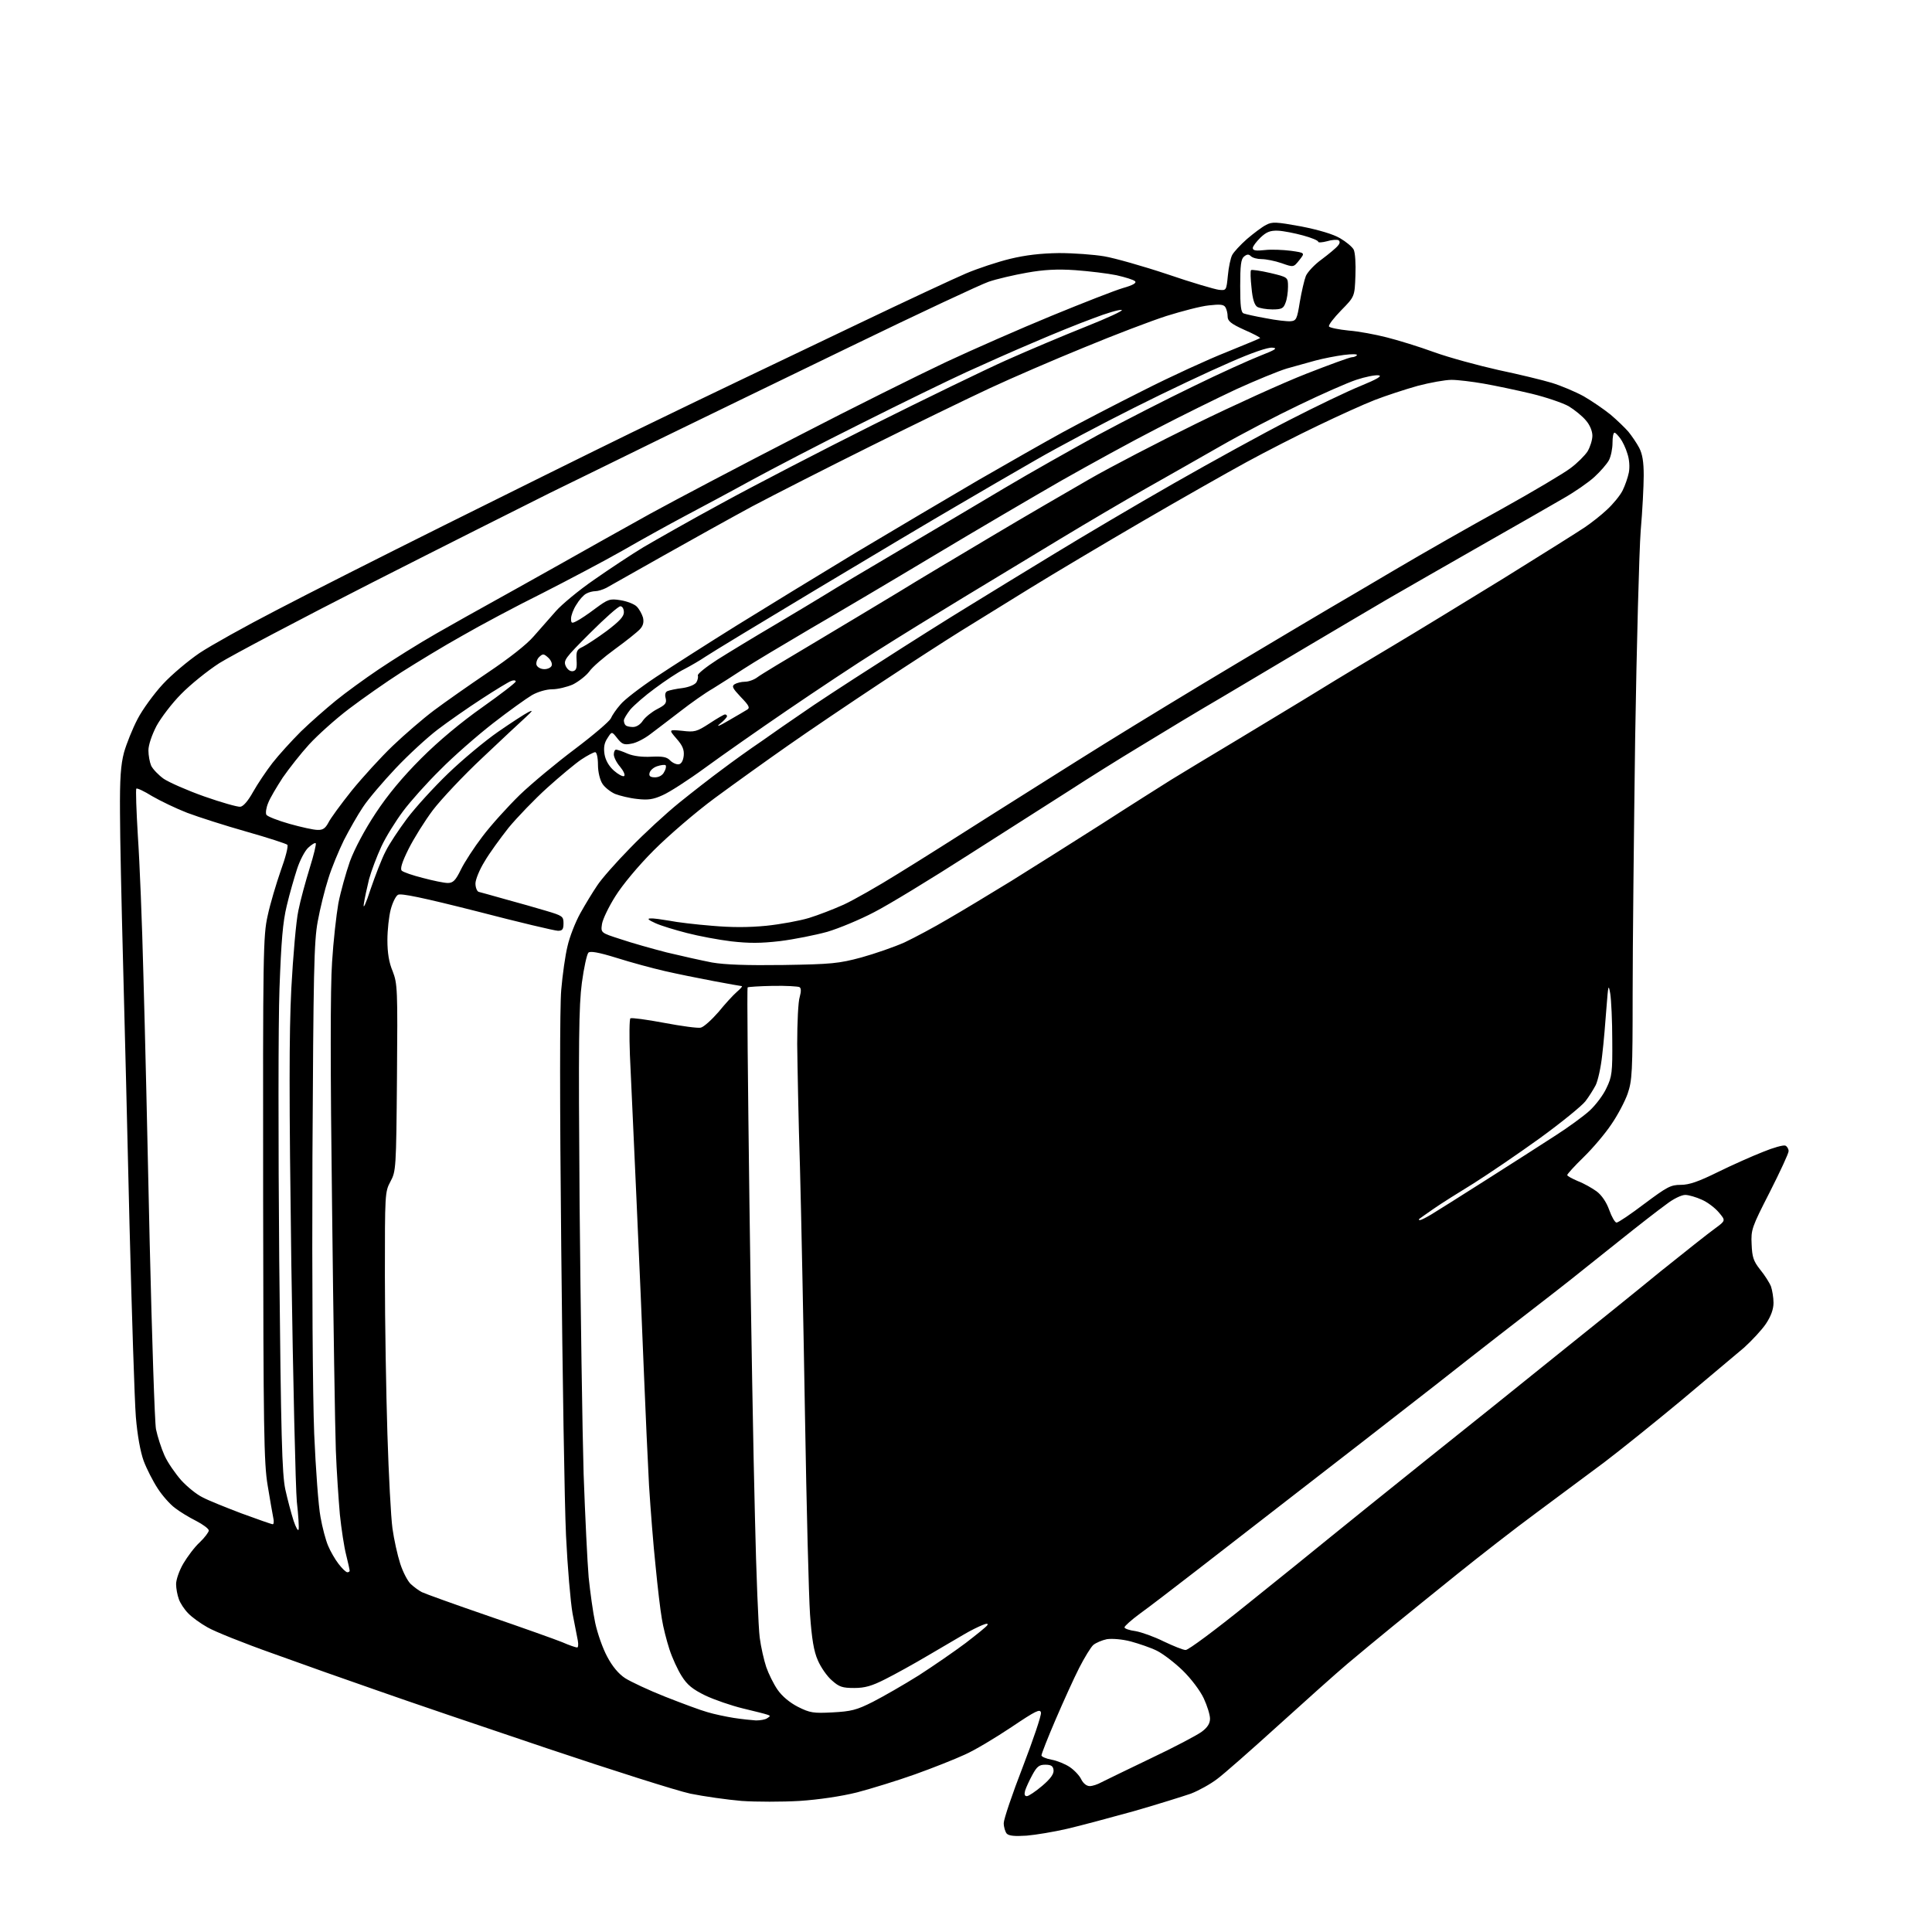 <?xml version="1.0" encoding="UTF-8" standalone="no"?>
<svg 
  version="1.1" 
  xmlns="http://www.w3.org/2000/svg" 
  xmlns:xlink="http://www.w3.org/1999/xlink" 
  xmlns:svg="http://www.w3.org/2000/svg"
  xmlns:rdf="http://www.w3.org/1999/02/22-rdf-syntax-ns#"
  xmlns:cc="http://creativecommons.org/ns#"
  xmlns:dc="http://purl.org/dc/elements/1.1/"
  viewBox="0 0 768 768"
  width="768"
  height="768"
>
<style>svg {background-color: white; }</style>"
<path stroke="none" fill="black" fill-rule="evenodd" d="M408.1,729.7C403.4,730.0 401.1,729.8 400.2,728.9C399.6,728.2 399.0,726.3 399.0,724.7C399.0,723.2 402.4,713.1 406.6,702.3C410.7,691.6 414.0,681.9 413.8,680.8C413.5,679.2 411.8,680.0 402.0,686.6C395.7,690.8 387.4,695.8 383.5,697.5C379.6,699.3 370.8,702.8 363.8,705.3C356.8,707.8 346.4,711.0 340.7,712.5C334.3,714.1 325.3,715.4 317.8,715.9C310.9,716.3 300.6,716.3 294.8,715.9C289.0,715.4 279.8,714.1 274.4,713.0C268.9,711.8 243.4,703.7 217.5,695.0C191.6,686.3 161.3,676.0 150.0,672.0C138.7,668.1 120.1,661.5 108.5,657.3C96.9,653.2 85.2,648.5 82.5,646.9C79.8,645.4 76.3,642.9 74.8,641.3C73.3,639.8 71.6,637.2 71.1,635.7C70.5,634.1 70.0,631.4 70.0,629.7C70.0,627.9 71.3,624.2 72.9,621.5C74.5,618.8 77.4,614.9 79.4,613.1C81.4,611.2 83.0,609.0 83.0,608.4C83.0,607.7 80.7,606.0 78.0,604.6C75.2,603.2 71.4,600.9 69.5,599.4C67.6,598.0 64.5,594.5 62.7,591.7C60.8,588.8 58.3,583.9 57.1,580.7C55.8,577.1 54.6,570.5 54.0,563.2C53.5,556.8 52.4,522.7 51.5,487.5C50.7,452.3 49.5,404.8 48.9,382.0C48.3,359.2 47.7,332.6 47.7,323.0C47.6,309.5 48.0,304.0 49.3,299.1C50.3,295.6 52.7,289.6 54.7,285.8C56.6,282.1 61.2,275.8 64.7,272.0C68.3,268.1 74.9,262.6 79.3,259.6C83.8,256.6 97.6,248.9 110.0,242.5C122.4,236.0 152.5,220.8 177.0,208.6C201.5,196.4 234.8,179.9 251.0,172.0C267.2,164.1 286.4,154.9 293.5,151.5C300.6,148.1 322.0,137.9 341.0,128.8C360.0,119.7 379.3,110.7 384.0,108.7C388.7,106.7 396.6,104.1 401.5,102.9C407.7,101.4 413.7,100.7 421.0,100.6C426.8,100.6 434.9,101.2 439.0,101.9C443.1,102.6 454.4,105.8 464.0,109.0C473.6,112.3 482.9,115.0 484.5,115.2C487.5,115.5 487.5,115.5 488.1,109.5C488.4,106.2 489.2,102.5 489.8,101.4C490.4,100.2 493.1,97.3 495.7,95.0C498.4,92.7 501.7,90.2 503.3,89.4C505.7,88.1 507.3,88.2 517.2,90.0C524.3,91.4 530.0,93.1 532.7,94.7C535.1,96.1 537.5,98.1 538.1,99.2C538.7,100.4 539.0,104.8 538.8,109.6C538.5,117.9 538.5,117.9 533.1,123.4C530.2,126.4 528.0,129.2 528.3,129.8C528.7,130.3 532.2,131.0 536.1,131.4C540.1,131.7 546.9,133.0 551.2,134.1C555.6,135.2 564.1,137.8 570.1,140.0C576.2,142.2 587.7,145.3 595.7,147.1C603.8,148.8 613.3,151.1 616.9,152.2C620.5,153.3 626.2,155.7 629.5,157.5C632.8,159.4 637.6,162.7 640.2,164.8C642.8,167.0 646.0,170.1 647.3,171.6C648.6,173.2 650.6,176.1 651.6,178.0C652.9,180.5 653.4,183.6 653.4,189.0C653.4,193.1 652.9,203.0 652.2,211.0C651.6,219.0 650.6,256.1 650.0,293.5C649.5,330.9 649.0,376.7 649.0,395.3C649.0,426.5 648.8,429.5 647.0,434.8C645.9,437.9 643.0,443.4 640.5,447.0C638.1,450.6 633.2,456.4 629.5,460.0C625.9,463.5 623.0,466.7 623.0,467.1C623.0,467.5 624.9,468.5 627.2,469.5C629.6,470.4 632.9,472.3 634.7,473.6C636.7,475.1 638.6,477.9 639.7,481.0C640.7,483.8 642.0,486.0 642.6,486.0C643.3,486.0 648.3,482.6 653.7,478.5C662.7,471.8 664.1,471.0 668.1,471.0C671.5,471.0 675.2,469.7 682.9,465.9C688.6,463.1 696.7,459.5 700.8,457.9C704.9,456.2 708.9,455.1 709.7,455.4C710.4,455.7 711.0,456.7 711.0,457.6C711.0,458.5 707.6,465.8 703.5,473.9C696.4,487.8 696.0,488.8 696.3,494.6C696.5,499.7 697.0,501.3 699.7,504.7C701.5,506.9 703.4,509.9 704.0,511.4C704.5,512.9 705.0,515.8 705.0,517.9C705.0,520.4 704.0,523.2 702.0,526.2C700.4,528.6 696.4,532.9 693.3,535.7C690.1,538.4 678.8,547.9 668.2,556.8C657.6,565.6 643.9,576.6 637.7,581.3C631.5,585.9 619.4,594.9 610.8,601.3C602.1,607.7 588.0,618.7 579.3,625.7C570.6,632.7 559.0,642.1 553.6,646.5C548.2,650.9 540.1,657.6 535.6,661.4C531.1,665.2 518.7,676.3 508.0,686.0C497.3,695.7 486.4,705.3 483.8,707.2C481.2,709.2 476.5,711.8 473.4,713.0C470.2,714.1 460.0,717.3 450.6,720.0C441.2,722.6 429.3,725.8 424.1,727.0C418.9,728.2 411.7,729.4 408.1,729.7zM408.2,714.0C408.9,714.0 411.7,712.1 414.3,709.9C417.7,707.0 419.0,705.1 418.8,703.6C418.6,702.0 417.8,701.5 415.5,701.5C413.1,701.5 412.2,702.2 410.4,705.5C409.2,707.7 407.9,710.5 407.5,711.8C407.1,713.3 407.3,714.0 408.2,714.0zM433.2,710.0C434.3,710.0 436.4,709.3 437.8,708.5C439.3,707.7 448.1,703.5 457.4,699.0C466.7,694.6 475.8,689.8 477.7,688.4C480.0,686.7 481.0,685.1 481.0,683.2C481.0,681.7 479.9,678.1 478.5,675.1C477.1,672.1 473.5,667.3 470.1,664.0C466.9,660.9 462.3,657.4 459.9,656.2C457.5,655.0 452.8,653.4 449.5,652.5C446.1,651.6 442.1,651.3 440.0,651.6C438.1,652.0 435.7,653.0 434.6,653.9C433.6,654.8 431.1,658.9 429.0,663.0C426.9,667.1 422.7,676.4 419.6,683.6C416.5,690.8 414.0,697.2 414.0,697.8C414.0,698.3 415.8,699.1 418.0,699.5C420.2,699.9 423.4,701.2 425.2,702.4C427.0,703.6 429.1,705.8 429.8,707.3C430.6,708.9 431.9,710.0 433.2,710.0zM300.5,683.9C302.1,683.9 304.2,683.6 305.0,683.0C306.3,682.2 306.3,682.0 305.0,681.6C304.2,681.3 299.8,680.2 295.2,679.1C290.7,678.0 284.0,675.7 280.4,674.0C275.3,671.5 273.2,669.8 271.0,666.3C269.4,663.8 267.2,659.0 266.1,655.6C265.0,652.2 263.6,646.8 263.1,643.5C262.5,640.2 261.4,630.8 260.6,622.5C259.7,614.2 258.6,599.9 258.0,590.5C257.5,581.1 256.6,561.4 256.0,546.5C255.4,531.6 254.1,500.1 253.0,476.5C251.9,452.9 250.8,427.1 250.4,419.4C250.1,411.6 250.2,405.0 250.6,404.8C251.1,404.5 257.1,405.3 264.0,406.6C270.9,407.9 277.5,408.8 278.6,408.5C279.8,408.2 282.9,405.4 285.6,402.3C288.2,399.1 291.5,395.5 292.9,394.3C294.3,393.1 295.2,392.1 294.9,392.0C294.6,392.0 289.6,391.1 283.7,390.0C277.8,388.9 269.0,387.1 264.2,386.0C259.4,384.9 250.9,382.6 245.2,380.8C237.8,378.5 234.6,378.0 233.9,378.7C233.3,379.3 232.1,384.7 231.3,390.7C230.1,399.8 229.9,413.6 230.4,478.5C230.8,520.9 231.5,569.2 232.0,586.0C232.6,602.8 233.5,621.2 234.0,627.0C234.6,632.8 235.7,640.9 236.6,645.1C237.5,649.3 239.6,655.3 241.4,658.6C243.4,662.4 245.9,665.4 248.5,667.1C250.7,668.5 257.9,671.9 264.5,674.5C271.1,677.1 278.6,679.9 281.2,680.6C283.8,681.4 288.6,682.4 291.7,682.9C294.9,683.4 298.9,683.8 300.5,683.9zM331.0,680.7C338.3,680.3 340.5,679.8 347.0,676.5C351.1,674.4 359.3,669.7 365.2,666.0C371.1,662.2 379.5,656.4 383.9,653.1C388.3,649.7 392.2,646.6 392.5,646.0C392.9,645.3 392.2,645.3 390.5,646.0C389.0,646.6 385.7,648.2 383.2,649.7C380.6,651.2 374.1,655.0 368.7,658.2C363.3,661.4 355.7,665.6 351.9,667.5C346.6,670.2 343.8,671.0 339.6,671.0C334.9,671.0 333.6,670.6 330.7,668.0C328.8,666.4 326.3,662.8 325.1,660.0C323.5,656.4 322.7,651.5 322.0,641.8C321.5,634.5 320.6,599.0 320.0,563.0C319.4,527.0 318.5,482.4 318.0,464.0C317.4,445.6 317.0,423.5 316.9,415.0C316.9,406.5 317.3,398.0 317.9,396.3C318.5,394.1 318.5,392.8 317.8,392.4C317.3,392.1 312.5,391.8 307.2,391.9C301.9,392.0 297.4,392.3 297.2,392.5C296.9,392.7 297.3,430.9 297.9,477.2C298.5,523.6 299.5,580.1 300.1,602.9C300.6,625.6 301.5,647.3 302.0,651.0C302.5,654.8 303.7,660.0 304.6,662.7C305.5,665.3 307.5,669.4 309.1,671.7C310.9,674.3 313.9,676.8 317.2,678.5C322.0,680.9 323.3,681.1 331.0,680.7zM471.3,655.9C472.3,656.0 483.3,647.8 495.8,637.7C508.3,627.7 523.0,615.8 528.5,611.3C534.0,606.8 551.3,592.9 567.0,580.3C582.7,567.8 606.1,549.0 619.1,538.5C632.1,528.1 650.6,513.2 660.1,505.4C669.7,497.7 679.4,490.0 681.8,488.3C686.0,485.2 686.0,485.2 683.3,482.0C681.8,480.2 678.8,477.9 676.5,476.9C674.3,475.9 671.3,475.0 669.9,475.0C668.4,475.0 665.1,476.6 662.3,478.8C659.5,480.8 651.0,487.4 643.4,493.5C635.8,499.6 627.3,506.3 624.6,508.5C621.8,510.7 615.7,515.5 611.0,519.1C606.3,522.7 588.1,536.8 570.6,550.6C553.0,564.3 528.1,583.7 515.1,593.7C502.1,603.8 484.3,617.6 475.5,624.4C466.7,631.2 456.7,638.9 453.2,641.4C449.8,643.9 447.0,646.4 447.0,646.9C447.0,647.4 449.0,648.1 451.4,648.4C453.7,648.8 458.8,650.6 462.6,652.5C466.4,654.3 470.3,655.9 471.3,655.9zM229.4,654.9C229.8,655.0 230.0,653.8 229.7,652.2C229.4,650.7 228.5,645.9 227.6,641.4C226.8,636.9 225.6,623.0 225.0,610.4C224.4,597.8 223.6,546.3 223.1,495.9C222.5,438.9 222.5,400.3 223.1,393.5C223.6,387.6 224.7,379.7 225.6,376.1C226.4,372.5 228.7,366.6 230.7,363.0C232.7,359.4 235.7,354.5 237.4,352.0C239.0,349.5 244.9,342.8 250.5,337.1C256.0,331.4 264.8,323.3 270.0,319.1C275.2,314.9 282.9,308.9 287.0,305.9C291.1,302.8 298.2,297.7 302.8,294.6C307.3,291.4 314.5,286.4 318.8,283.5C323.0,280.5 336.6,271.6 349.0,263.7C361.4,255.7 377.6,245.5 385.0,241.0C392.4,236.4 407.7,227.1 419.0,220.2C430.3,213.3 451.6,200.7 466.5,192.2C481.4,183.7 502.1,172.3 512.5,167.0C523.0,161.6 535.7,155.5 540.9,153.4C547.5,150.7 549.6,149.4 548.0,149.2C546.7,149.0 542.7,149.8 539.1,151.0C535.5,152.2 525.3,156.7 516.4,161.0C507.6,165.2 493.6,172.5 485.4,177.2C477.2,181.9 463.8,189.5 455.5,194.2C447.2,198.9 431.9,207.9 421.5,214.2C411.1,220.5 393.9,230.9 383.5,237.2C373.1,243.5 357.5,253.1 349.0,258.5C340.5,263.8 324.3,274.6 313.0,282.3C301.7,290.0 287.0,300.3 280.3,305.2C273.6,310.1 266.0,315.0 263.4,316.1C259.7,317.8 257.6,318.1 253.3,317.6C250.3,317.3 246.3,316.3 244.5,315.6C242.7,314.8 240.4,313.0 239.5,311.6C238.5,310.1 237.7,306.9 237.7,304.0C237.7,301.2 237.2,299.0 236.6,299.0C236.0,299.0 233.5,300.3 231.1,301.9C228.7,303.5 222.6,308.6 217.6,313.1C212.5,317.7 205.6,324.9 202.2,329.0C198.9,333.2 194.5,339.2 192.6,342.5C190.6,345.7 189.0,349.7 189.0,351.2C189.0,352.8 189.6,354.2 190.2,354.5C190.9,354.7 195.8,356.0 201.0,357.5C206.2,358.9 213.5,361.0 217.2,362.1C223.6,364.0 224.0,364.3 224.0,367.0C224.0,369.4 223.6,370.0 221.8,370.0C220.6,370.0 206.2,366.6 189.7,362.3C168.0,356.8 159.3,355.0 158.2,355.7C157.3,356.2 156.0,358.9 155.3,361.6C154.6,364.3 154.0,369.7 154.0,373.7C154.0,378.7 154.6,382.6 156.1,386.1C158.0,391.1 158.1,393.0 157.8,428.4C157.5,464.7 157.4,465.6 155.2,469.7C153.0,473.8 153.0,474.6 153.0,507.2C153.0,525.5 153.5,553.8 154.0,570.0C154.5,586.2 155.4,603.1 156.0,607.5C156.6,611.9 158.0,618.2 159.1,621.6C160.2,625.0 162.1,628.6 163.3,629.7C164.5,630.8 166.5,632.3 167.7,632.9C168.9,633.5 180.8,637.8 194.2,642.4C207.6,647.0 220.8,651.7 223.5,652.8C226.2,654.0 228.9,654.9 229.4,654.9zM138.1,625.0C138.6,625.0 139.0,624.7 139.0,624.4C139.0,624.1 138.4,621.2 137.6,618.1C136.8,615.0 135.7,607.8 135.1,602.0C134.6,596.2 133.8,584.8 133.5,576.5C133.2,568.2 132.5,524.6 132.0,479.5C131.3,426.0 131.3,392.3 132.0,382.5C132.5,374.2 133.7,363.7 134.5,359.1C135.4,354.5 137.5,347.0 139.1,342.4C141.0,337.3 145.0,329.8 149.3,323.3C154.1,316.0 160.0,308.9 167.4,301.5C174.5,294.4 183.3,287.1 191.8,281.1C199.0,276.0 205.0,271.4 205.0,270.9C205.0,270.4 204.2,270.3 203.2,270.7C202.3,271.0 197.0,274.2 191.5,277.8C186.1,281.3 178.2,286.8 174.0,290.0C169.8,293.2 162.3,300.1 157.3,305.4C152.3,310.7 146.4,317.6 144.3,320.8C142.2,323.9 138.8,329.9 136.7,334.0C134.7,338.1 131.8,345.0 130.5,349.3C129.1,353.6 127.2,361.3 126.3,366.3C124.8,374.3 124.6,386.3 124.2,460.0C124.0,510.4 124.3,554.8 124.9,570.0C125.5,584.0 126.6,598.9 127.4,603.0C128.1,607.1 129.5,612.3 130.4,614.4C131.3,616.6 133.2,619.9 134.6,621.7C136.0,623.5 137.5,625.0 138.1,625.0zM118.7,608.0C118.9,607.2 118.6,602.2 118.0,597.0C117.5,591.8 116.5,549.0 115.8,502.0C114.9,436.3 114.9,411.1 115.8,393.0C116.5,380.1 117.7,366.1 118.6,362.0C119.4,357.9 121.5,350.3 123.1,345.1C124.7,340.0 125.8,335.5 125.5,335.2C125.2,334.9 123.9,335.7 122.5,337.0C121.2,338.2 119.2,342.0 118.1,345.4C117.0,348.8 115.1,355.3 114.0,360.0C112.4,366.6 111.8,374.0 111.1,393.0C110.6,406.5 110.6,454.9 111.0,501.0C111.7,571.0 112.1,585.7 113.4,592.0C114.3,596.1 115.8,601.7 116.7,604.5C117.6,607.2 118.5,608.8 118.7,608.0zM108.4,605.9C108.8,606.0 109.0,604.8 108.6,603.2C108.3,601.7 107.3,596.0 106.4,590.5C104.9,581.6 104.7,568.6 104.6,476.5C104.5,378.6 104.6,372.0 106.4,364.0C107.4,359.3 109.8,351.3 111.6,346.1C113.5,340.9 114.7,336.3 114.2,335.8C113.8,335.4 106.5,333.0 98.0,330.6C89.5,328.2 78.9,324.8 74.4,323.1C70.0,321.4 63.8,318.4 60.5,316.5C57.3,314.5 54.5,313.2 54.2,313.5C53.9,313.8 54.2,322.2 54.8,332.3C55.5,342.3 56.5,367.1 57.0,387.5C57.6,407.9 58.7,455.6 59.5,493.7C60.4,531.8 61.5,565.3 62.0,568.1C62.6,571.0 64.1,575.7 65.4,578.6C66.7,581.5 69.8,585.9 72.1,588.5C74.5,591.1 78.2,594.1 80.5,595.2C82.7,596.4 89.7,599.2 96.0,601.6C102.3,603.9 107.9,605.9 108.4,605.9zM564.5,485.0C564.9,485.0 566.9,484.0 568.9,482.8C570.9,481.6 580.6,475.5 590.5,469.2C600.4,462.9 612.8,455.0 618.0,451.6C623.2,448.3 629.5,443.7 631.9,441.5C634.3,439.3 637.4,435.2 638.6,432.5C640.8,428.0 641.0,426.2 640.9,413.5C640.9,405.8 640.5,397.5 640.1,395.0C639.4,391.0 639.3,391.5 638.6,400.5C638.2,406.0 637.5,414.5 636.9,419.4C636.4,424.2 635.2,429.6 634.3,431.4C633.4,433.1 631.6,436.0 630.2,437.8C628.8,439.6 620.6,446.3 611.9,452.6C603.3,458.8 591.5,466.8 585.8,470.4C580.1,473.9 572.9,478.4 569.9,480.5C566.9,482.6 564.3,484.4 564.1,484.6C563.9,484.8 564.0,485.0 564.5,485.0zM311.5,383.6C330.5,383.3 333.5,383.0 342.4,380.6C347.8,379.1 355.6,376.4 359.6,374.6C363.6,372.7 371.3,368.6 376.7,365.4C382.1,362.3 393.5,355.4 402.0,350.2C410.5,344.9 426.7,334.7 438.0,327.5C449.3,320.2 461.7,312.4 465.5,310.0C469.4,307.6 481.3,300.4 492.0,294.0C502.7,287.5 517.4,278.7 524.5,274.3C531.6,269.9 544.8,262.0 553.7,256.7C562.6,251.4 582.4,239.3 597.7,229.9C613.0,220.4 627.5,211.3 630.0,209.6C632.5,207.9 636.5,204.8 638.8,202.6C641.2,200.4 644.0,197.0 645.0,195.0C646.0,193.0 647.1,189.8 647.5,187.8C647.9,185.6 647.7,182.6 646.9,180.3C646.3,178.2 645.0,175.5 644.1,174.3C643.2,173.1 642.2,172.0 641.8,172.0C641.3,172.0 641.0,173.8 641.0,176.0C641.0,178.3 640.4,181.3 639.6,182.9C638.8,184.4 636.2,187.4 633.8,189.6C631.4,191.8 625.9,195.6 621.5,198.1C617.1,200.7 602.5,209.0 589.0,216.7C575.5,224.4 558.6,234.1 551.5,238.2C544.4,242.4 530.4,250.6 520.5,256.5C510.6,262.4 495.1,271.6 486.0,277.0C476.9,282.3 462.3,291.1 453.5,296.5C444.7,301.8 432.1,309.7 425.5,314.0C418.9,318.2 400.9,329.7 385.5,339.5C370.1,349.4 353.0,359.8 347.5,362.6C342.0,365.5 333.6,369.0 328.9,370.4C324.2,371.7 315.7,373.4 310.1,374.1C302.3,375.0 297.8,375.0 290.7,374.2C285.7,373.6 277.7,372.1 273.1,370.9C268.4,369.7 262.8,368.0 260.6,367.0C257.7,365.7 257.1,365.1 258.6,365.1C259.8,365.0 263.1,365.5 266.1,366.0C269.0,366.6 276.6,367.5 282.9,368.0C290.7,368.7 297.6,368.7 304.7,368.0C310.4,367.4 318.0,366.0 321.6,364.9C325.2,363.8 331.4,361.4 335.4,359.6C339.3,357.8 349.0,352.3 357.0,347.3C365.0,342.4 381.6,331.9 394.0,324.0C406.4,316.2 426.6,303.4 439.0,295.7C451.4,288.0 475.2,273.5 492.0,263.5C508.8,253.5 525.2,243.7 528.5,241.8C531.8,239.9 543.5,233.0 554.5,226.5C565.5,220.0 584.6,209.1 597.0,202.3C609.4,195.4 621.7,188.1 624.3,186.1C627.0,184.1 630.0,181.1 631.1,179.4C632.1,177.7 633.0,174.9 633.0,173.2C633.0,171.4 632.0,168.9 630.4,167.1C629.0,165.4 625.9,162.9 623.6,161.5C621.3,160.2 614.6,157.9 608.8,156.5C602.9,155.1 594.4,153.3 589.8,152.5C585.2,151.7 579.5,151.0 577.0,151.0C574.5,151.0 568.4,152.1 563.5,153.4C558.5,154.8 550.9,157.3 546.5,159.0C542.1,160.7 532.0,165.3 524.1,169.1C516.1,172.9 503.2,179.5 495.5,183.7C487.8,187.9 469.1,198.5 454.0,207.3C438.9,216.1 418.9,228.0 409.5,233.8C400.1,239.6 387.8,247.2 382.0,250.8C376.2,254.4 361.8,263.7 350.0,271.5C338.2,279.3 321.6,290.5 313.2,296.4C304.9,302.2 291.8,311.6 284.2,317.2C276.6,322.8 265.8,332.1 259.9,338.0C253.7,344.2 247.4,351.8 244.6,356.3C242.0,360.4 239.6,365.4 239.3,367.3C238.8,370.8 238.8,370.8 246.6,373.3C251.0,374.8 259.2,377.1 265.0,378.6C270.8,380.0 278.9,381.8 283.0,382.6C288.2,383.5 296.9,383.8 311.5,383.6zM147.3,353.5C149.2,348.0 151.8,341.2 153.3,338.4C154.7,335.5 158.6,329.7 161.8,325.4C165.1,321.0 172.4,313.0 178.1,307.5C183.8,302.0 192.8,294.5 198.0,290.9C203.2,287.3 208.6,283.8 210.0,283.1C212.0,282.1 211.8,282.5 209.0,285.1C207.1,286.8 199.3,294.1 191.8,301.2C184.2,308.3 175.4,317.7 172.1,322.0C168.8,326.4 164.5,333.3 162.4,337.5C159.8,342.7 159.0,345.4 159.7,346.1C160.3,346.7 164.1,348.0 168.1,349.0C172.2,350.1 176.6,351.0 178.0,351.0C180.1,351.0 181.1,350.0 183.2,345.7C184.6,342.8 188.5,336.8 191.8,332.5C195.1,328.1 201.8,320.7 206.6,316.0C211.5,311.3 221.4,303.1 228.6,297.7C235.9,292.2 242.2,286.8 242.8,285.6C243.3,284.4 245.0,281.9 246.6,280.1C248.1,278.2 254.5,273.3 260.8,269.1C267.1,264.9 281.5,255.7 292.9,248.6C304.2,241.6 325.6,228.5 340.5,219.5C355.4,210.6 377.2,197.7 389.0,190.8C400.8,184.0 415.9,175.4 422.5,171.8C429.1,168.2 443.5,160.7 454.5,155.2C465.5,149.6 480.4,142.8 487.5,140.0C494.6,137.1 500.7,134.6 500.9,134.4C501.1,134.2 498.3,132.7 494.6,131.1C489.3,128.7 488.0,127.6 488.0,125.8C488.0,124.5 487.6,122.9 487.1,122.1C486.4,121.0 484.9,120.9 480.5,121.4C477.4,121.7 469.8,123.7 463.7,125.6C457.5,127.6 442.8,133.2 431.0,138.1C419.2,142.9 402.3,150.2 393.5,154.3C384.7,158.4 363.3,168.8 346.0,177.4C328.7,186.0 307.5,196.8 299.0,201.3C290.5,205.9 274.5,214.8 263.5,221.0C252.5,227.2 242.4,232.9 241.0,233.7C239.6,234.4 237.7,235.0 236.7,235.0C235.7,235.0 234.0,235.4 233.0,236.0C232.0,236.5 230.2,238.5 229.1,240.4C227.9,242.2 227.0,244.7 227.0,245.9C227.0,247.8 227.3,247.9 229.2,246.9C230.5,246.3 233.9,244.0 236.8,241.8C241.7,238.2 242.4,237.9 246.7,238.6C249.2,239.0 252.1,240.1 253.1,241.1C254.1,242.1 255.2,244.1 255.6,245.5C256.0,247.3 255.7,248.7 254.4,250.1C253.3,251.3 248.9,254.8 244.5,258.0C240.1,261.2 235.4,265.2 234.2,267.0C232.9,268.7 229.9,271.0 227.7,272.1C225.4,273.1 221.7,274.0 219.5,274.0C217.2,274.0 213.8,275.0 211.5,276.3C209.3,277.6 202.3,282.6 196.0,287.5C189.7,292.4 180.2,300.7 175.0,306.0C169.7,311.2 163.1,318.6 160.2,322.5C157.3,326.4 153.4,332.6 151.6,336.5C149.8,340.4 147.6,346.2 146.7,349.5C145.9,352.8 144.9,357.3 144.6,359.5C144.3,361.7 145.5,359.1 147.3,353.5zM126.2,329.9C128.3,330.0 129.3,329.3 130.5,327.1C131.3,325.4 135.5,319.7 139.8,314.3C144.2,308.9 151.5,300.9 156.1,296.5C160.7,292.1 168.1,285.7 172.5,282.4C176.9,279.1 186.6,272.3 194.0,267.3C202.2,261.8 209.4,256.2 212.2,252.9C214.8,249.9 218.8,245.4 221.0,242.9C223.3,240.3 230.0,234.7 236.1,230.5C242.1,226.3 251.0,220.4 255.8,217.5C260.6,214.7 274.6,206.7 287.0,200.0C299.4,193.2 326.4,179.2 347.0,168.9C367.6,158.6 391.5,147.0 400.0,143.2C408.5,139.4 422.7,133.4 431.5,129.9C440.3,126.4 446.8,123.4 445.9,123.2C444.9,123.0 439.8,124.5 434.4,126.6C428.9,128.6 418.3,132.9 410.7,136.2C403.1,139.4 391.2,144.7 384.2,147.9C377.2,151.1 358.3,160.3 342.2,168.4C326.1,176.4 306.6,186.6 298.7,190.9C290.9,195.2 279.1,201.5 272.5,205.0C265.9,208.5 254.7,214.7 247.6,218.8C240.4,222.9 226.0,230.5 215.6,235.8C205.1,241.0 190.7,248.7 183.6,252.8C176.4,256.8 165.6,263.4 159.6,267.2C153.5,271.1 144.1,277.7 138.7,281.8C133.3,285.9 126.2,292.3 122.9,295.9C119.6,299.5 114.9,305.5 112.4,309.1C110.0,312.8 107.3,317.3 106.6,319.2C105.8,321.1 105.5,323.2 105.9,323.9C106.4,324.6 110.5,326.2 115.1,327.5C119.7,328.8 124.7,329.9 126.2,329.9zM95.5,320.7C96.7,320.6 98.6,318.4 100.6,314.8C102.4,311.6 105.9,306.4 108.3,303.3C110.8,300.1 115.9,294.5 119.6,290.8C123.4,287.1 129.7,281.6 133.5,278.5C137.3,275.4 145.0,269.8 150.5,266.1C156.0,262.4 166.3,255.9 173.5,251.8C180.7,247.7 190.1,242.4 194.5,240.0C198.9,237.6 210.8,230.9 221.0,225.2C231.2,219.4 248.1,210.0 258.5,204.2C268.9,198.5 295.3,184.6 317.1,173.4C338.9,162.1 365.5,148.9 376.1,143.9C386.8,138.9 405.7,130.6 418.1,125.5C430.5,120.4 443.3,115.4 446.4,114.5C450.3,113.4 451.9,112.5 451.2,111.8C450.6,111.2 447.3,110.2 443.8,109.4C440.4,108.7 433.0,107.8 427.5,107.4C420.3,106.9 414.9,107.2 408.2,108.4C403.1,109.3 396.2,110.9 393.0,112.0C389.8,113.1 365.0,124.7 337.8,137.9C310.7,151.0 277.0,167.4 263.0,174.2C249.0,181.1 228.9,190.9 218.5,196.0C208.1,201.2 176.2,217.2 147.7,231.7C119.2,246.2 92.0,260.6 87.2,263.6C82.4,266.7 75.6,272.2 72.0,275.9C68.4,279.5 64.0,285.3 62.2,288.6C60.3,292.3 59.0,296.2 59.0,298.3C59.0,300.3 59.5,303.0 60.1,304.4C60.8,305.8 63.0,308.1 65.1,309.6C67.2,311.0 74.4,314.2 81.2,316.6C88.0,319.0 94.4,320.8 95.5,320.7zM248.1,308.5C248.6,308.1 247.9,306.5 246.5,304.8C245.1,303.2 244.0,301.0 244.0,299.9C244.0,298.9 244.4,298.0 244.9,298.0C245.4,298.0 247.5,298.7 249.5,299.6C251.9,300.6 255.4,301.0 259.0,300.8C263.4,300.6 265.1,300.9 266.4,302.3C267.4,303.3 269.0,304.0 269.9,303.8C270.9,303.6 271.6,302.3 271.8,300.3C272.0,298.0 271.3,296.3 268.9,293.6C265.8,290.0 265.8,290.0 271.1,290.5C276.1,291.1 276.9,290.9 282.0,287.6C285.0,285.6 287.8,284.0 288.2,284.0C288.6,284.0 289.0,284.3 289.0,284.7C289.0,285.1 287.8,286.5 286.2,287.7C284.5,289.1 285.8,288.7 289.5,286.5C292.8,284.6 296.2,282.6 297.0,282.1C298.2,281.4 297.8,280.5 294.5,277.1C291.2,273.6 290.8,272.8 292.0,272.0C292.8,271.5 294.7,271.0 296.1,271.0C297.6,271.0 299.8,270.2 301.1,269.2C302.4,268.2 312.5,262.1 323.5,255.6C334.5,249.0 349.6,240.0 357.0,235.5C364.4,230.9 381.1,221.0 394.0,213.3C406.9,205.6 424.5,195.4 433.0,190.5C441.5,185.6 460.6,175.7 475.5,168.4C490.4,161.1 510.0,152.2 519.2,148.6C528.4,145.0 536.6,142.0 537.4,142.0C538.2,142.0 539.1,141.6 539.4,141.2C539.7,140.7 537.3,140.7 534.2,141.1C531.1,141.5 526.0,142.5 523.0,143.3C520.0,144.1 514.8,145.6 511.5,146.5C508.2,147.5 499.2,151.2 491.5,154.7C483.8,158.3 469.6,165.3 460.0,170.3C450.4,175.2 433.3,184.6 422.0,191.0C410.7,197.5 388.0,210.8 371.5,220.7C355.0,230.6 332.7,243.8 322.0,250.0C311.3,256.3 299.4,263.4 295.6,265.9C291.8,268.4 286.3,271.9 283.4,273.7C280.4,275.4 274.6,279.5 270.5,282.7C266.3,285.9 261.0,290.0 258.7,291.7C256.4,293.5 253.0,295.3 251.1,295.6C248.1,296.2 247.3,295.9 245.4,293.5C243.2,290.7 243.2,290.7 241.5,293.4C240.2,295.3 239.9,297.1 240.3,299.8C240.7,302.2 242.0,304.5 244.0,306.3C245.7,307.8 247.5,308.8 248.1,308.5zM260.4,309.0C261.9,309.0 263.4,308.2 264.0,306.9C264.7,305.8 264.9,304.6 264.6,304.2C264.2,303.9 262.7,304.1 261.2,304.6C259.7,305.1 258.4,306.3 258.2,307.3C257.9,308.5 258.5,309.0 260.4,309.0zM251.6,289.0C253.0,289.0 254.6,288.0 255.6,286.4C256.6,285.0 259.1,283.0 261.2,281.9C264.5,280.2 265.1,279.5 264.6,277.5C264.2,276.1 264.5,275.0 265.4,274.7C266.1,274.4 268.8,273.8 271.4,273.5C274.1,273.1 276.4,272.1 276.9,271.1C277.4,270.2 277.6,269.0 277.4,268.5C277.2,267.9 280.7,265.1 285.2,262.2C289.8,259.3 300.0,253.1 308.0,248.4C316.0,243.7 325.2,238.1 328.5,236.1C331.8,234.0 345.1,226.1 358.0,218.5C370.9,210.9 389.6,199.8 399.5,193.9C409.4,188.0 426.1,178.6 436.5,172.9C446.9,167.3 464.1,158.5 474.5,153.5C484.9,148.4 496.9,143.0 501.0,141.4C507.1,139.0 508.0,138.4 505.8,138.2C504.1,138.0 497.6,140.2 488.8,144.1C480.9,147.5 463.9,155.5 451.0,162.0C438.0,168.5 420.5,177.8 412.0,182.7C403.5,187.6 389.3,195.8 380.5,201.0C371.7,206.1 346.5,221.1 324.5,234.3C302.5,247.5 282.7,259.5 280.5,261.0C278.3,262.5 274.5,264.7 272.0,266.0C269.5,267.2 264.3,270.7 260.4,273.6C256.4,276.5 252.1,280.3 250.6,282.0C249.2,283.8 248.0,285.7 248.0,286.4C248.0,287.1 248.3,288.0 248.7,288.3C249.0,288.7 250.4,289.0 251.6,289.0zM227.8,266.8C229.1,266.5 229.4,265.5 229.2,262.4C229.0,258.8 229.3,258.2 231.7,257.1C233.1,256.4 237.4,253.6 241.2,250.8C246.2,247.0 248.0,245.1 248.0,243.4C248.0,242.0 247.4,241.0 246.6,241.0C245.8,241.0 240.4,245.8 234.5,251.7C224.6,261.6 223.9,262.5 224.9,264.8C225.6,266.2 226.7,267.0 227.8,266.8zM216.4,266.0C217.7,266.0 219.0,265.4 219.3,264.6C219.6,263.8 219.0,262.4 217.9,261.4C216.1,259.8 215.8,259.8 214.3,261.2C213.4,262.1 213.0,263.6 213.3,264.4C213.7,265.3 215.0,266.0 216.4,266.0zM513.0,127.7C515.3,127.5 515.6,126.9 516.7,120.0C517.4,115.9 518.5,111.2 519.1,109.7C519.8,108.1 522.6,105.1 525.4,103.1C528.2,101.0 531.1,98.6 531.8,97.7C532.7,96.7 532.7,96.0 532.1,95.5C531.5,95.2 529.4,95.3 527.5,95.9C525.6,96.4 524.0,96.5 524.0,96.1C524.0,95.6 521.3,94.5 518.0,93.6C514.7,92.7 510.2,91.8 508.0,91.7C504.9,91.6 503.4,92.2 501.0,94.5C499.4,96.1 498.0,97.9 498.0,98.6C498.0,99.6 499.3,99.8 502.8,99.4C505.4,99.1 510.0,99.3 513.2,99.7C518.8,100.5 518.8,100.5 516.5,103.4C514.2,106.3 514.2,106.3 509.4,104.6C506.8,103.7 503.2,103.0 501.5,103.0C499.8,103.0 497.9,102.5 497.2,101.8C496.4,101.0 495.7,101.0 494.5,102.0C493.3,103.0 493.0,105.5 493.0,113.7C493.0,121.8 493.3,124.2 494.4,124.6C495.2,124.9 499.2,125.8 503.2,126.5C507.2,127.3 511.6,127.8 513.0,127.7zM505.8,123.0C503.4,123.0 500.7,122.5 499.8,122.0C498.7,121.3 497.9,119.0 497.5,114.4C497.1,110.9 497.0,107.7 497.3,107.4C497.5,107.1 501.0,107.6 504.9,108.5C512.0,110.2 512.0,110.2 512.0,114.0C512.0,116.1 511.6,119.0 511.0,120.4C510.2,122.6 509.5,123.0 505.8,123.0z" />

</svg>
